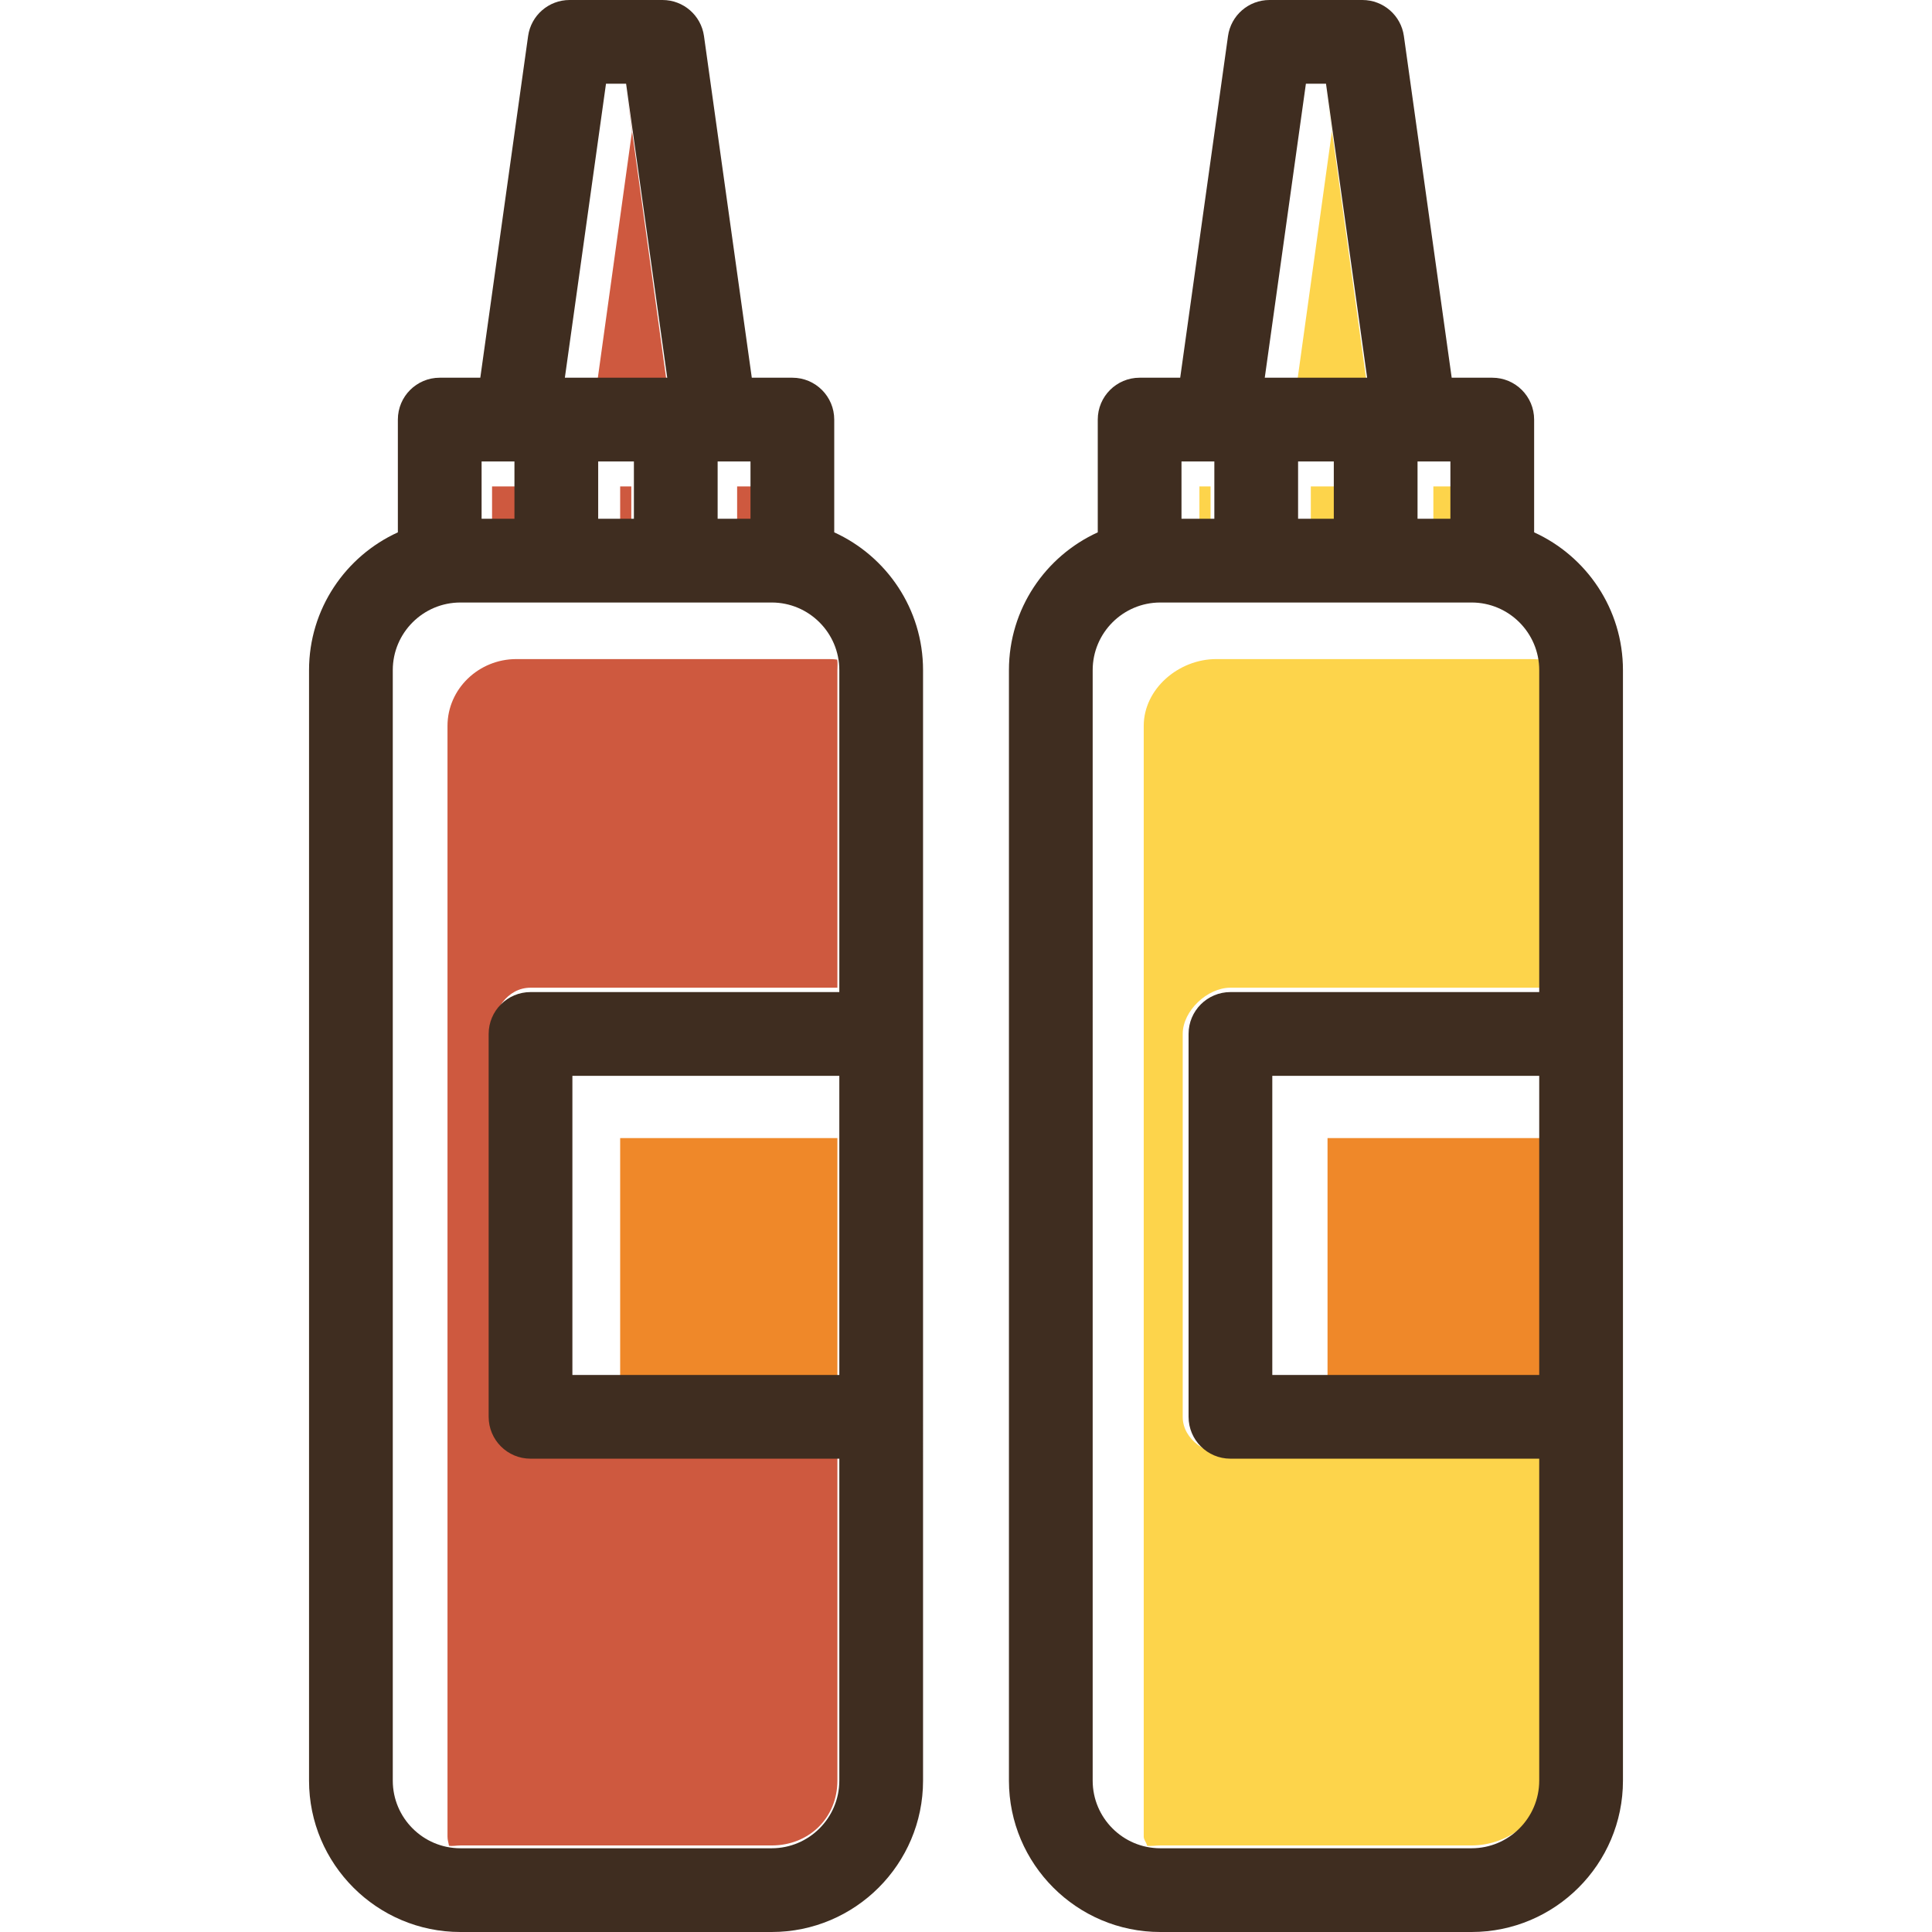 <?xml version="1.0" encoding="iso-8859-1"?>
<!-- Uploaded to: SVG Repo, www.svgrepo.com, Generator: SVG Repo Mixer Tools -->
<!DOCTYPE svg PUBLIC "-//W3C//DTD SVG 1.1//EN" "http://www.w3.org/Graphics/SVG/1.1/DTD/svg11.dtd">
<svg version="1.1" id="Capa_1" xmlns="http://www.w3.org/2000/svg" xmlns:xlink="http://www.w3.org/1999/xlink" 
	 viewBox="0 0 346.869 346.869" xml:space="preserve">
<g>
	<polygon style="fill:#FDD44B;" points="238.068,15.793 239.12,23.686 232.786,69.331 245.454,69.331 	"/>
	<g>
		<path style="fill:#FDD44B;" d="M270.68,110.081c0.293,0.186,0.568,0.397,0.843,0.608
			C271.247,110.478,270.975,110.268,270.68,110.081z"/>
		<path style="fill:#FDD44B;" d="M273.864,113.035c0.237,0.314,0.463,0.636,0.669,0.973
			C274.326,113.671,274.102,113.351,273.864,113.035z"/>
		<path style="fill:#FDD44B;" d="M268.709,109.061c0.295,0.119,0.572,0.273,0.855,0.413
			C269.28,109.333,269.006,109.18,268.709,109.061z"/>
		<path style="fill:#FDD44B;" d="M196.625,322.78c-0.067-0.254-0.161-0.497-0.212-0.758
			C196.465,322.283,196.558,322.525,196.625,322.78z"/>
		<path style="fill:#FDD44B;" d="M275.01,114.887c0.186,0.37,0.368,0.742,0.516,1.132
			C275.377,115.627,275.197,115.258,275.01,114.887z"/>
		<path style="fill:#FDD44B;" d="M273.188,112.217c-0.25-0.277-0.504-0.543-0.779-0.797
			C272.682,111.673,272.94,111.94,273.188,112.217z"/>
		<path style="fill:#FDD44B;" d="M275.813,116.941c0.121,0.415,0.246,0.83,0.323,1.263
			C276.06,117.77,275.935,117.358,275.813,116.941z"/>
		<path style="fill:#FDD44B;" d="M266.538,108.409c0.261,0.051,0.505,0.145,0.759,0.212
			C267.042,108.554,266.799,108.46,266.538,108.409z"/>
		<path style="fill:#FDD44B;" d="M204.023,331.011c-0.39-0.148-0.761-0.33-1.131-0.516
			C203.262,330.682,203.632,330.862,204.023,331.011z"/>
		<path style="fill:#FDD44B;" d="M197.478,325.047c-0.141-0.282-0.294-0.558-0.412-0.852
			C197.184,324.49,197.337,324.763,197.478,325.047z"/>
		<path style="fill:#FDD44B;" d="M220.91,177.331h56.433v-57.016c0-0.667-0.589-1.244-0.694-1.882
			c-0.627-0.101-1.763-0.102-2.418-0.102h-55.889c-6.694,0-12.999,5.312-12.999,12.007v199.378c0,0.656,0.497,1.043,0.598,1.67
			c0.638,0.104,1.711-0.055,2.378-0.055h55.889c6.694,0,13.135-4.943,13.135-11.638v-58.362H220.91
			c-4.151,0-8.567-2.805-8.567-6.957v-68.74C212.343,181.481,216.759,177.331,220.91,177.331z"/>
		<path style="fill:#FDD44B;" d="M206.208,331.621c-0.432-0.077-0.846-0.202-1.262-0.323
			C205.363,331.42,205.774,331.544,206.208,331.621z"/>
		<path style="fill:#FDD44B;" d="M198.692,327.006c-0.21-0.275-0.42-0.548-0.606-0.84
			C198.272,326.459,198.481,326.73,198.692,327.006z"/>
		<path style="fill:#FDD44B;" d="M199.426,327.896c0.252,0.273,0.518,0.527,0.793,0.776
			C199.944,328.424,199.678,328.167,199.426,327.896z"/>
		<path style="fill:#FDD44B;" d="M202.013,330.017c-0.336-0.206-0.658-0.432-0.972-0.668
			C201.356,329.587,201.675,329.811,202.013,330.017z"/>
	</g>
	<g>
		<path style="fill:#CE593F;" d="M145.023,110.082c0.291,0.185,0.563,0.394,0.836,0.603
			C145.584,110.476,145.315,110.267,145.023,110.082z"/>
		<path style="fill:#CE593F;" d="M143.051,109.061c0.294,0.118,0.568,0.271,0.849,0.411
			C143.618,109.332,143.345,109.179,143.051,109.061z"/>
		<path style="fill:#CE593F;" d="M148.21,113.042c0.233,0.31,0.456,0.628,0.66,0.96C148.665,113.669,148.444,113.353,148.21,113.042
			z"/>
		<path style="fill:#CE593F;" d="M150.159,116.958c0.118,0.408,0.242,0.814,0.317,1.239
			C150.4,117.772,150.277,117.368,150.159,116.958z"/>
		<path style="fill:#CE593F;" d="M147.523,112.211c-0.247-0.274-0.499-0.537-0.77-0.788
			C147.023,111.673,147.277,111.938,147.523,112.211z"/>
		<path style="fill:#CE593F;" d="M70.966,322.78c-0.068-0.254-0.161-0.497-0.212-0.758C70.805,322.283,70.899,322.525,70.966,322.78
			z"/>
		<path style="fill:#CE593F;" d="M149.356,114.898c0.183,0.364,0.362,0.73,0.508,1.114
			C149.717,115.627,149.54,115.263,149.356,114.898z"/>
		<path style="fill:#CE593F;" d="M140.879,108.409c0.26,0.051,0.503,0.144,0.756,0.212
			C141.381,108.554,141.139,108.46,140.879,108.409z"/>
		<path style="fill:#CE593F;" d="M78.364,331.011c-0.39-0.148-0.762-0.331-1.132-0.517
			C77.603,330.682,77.973,330.862,78.364,331.011z"/>
		<path style="fill:#CE593F;" d="M80.549,331.621c-0.432-0.077-0.846-0.202-1.262-0.323
			C79.703,331.42,80.115,331.544,80.549,331.621z"/>
		<path style="fill:#CE593F;" d="M95.25,177.331h55.093v-57.016c0-0.667,0.08-1.244-0.024-1.882
			c-0.627-0.101-1.092-0.102-1.748-0.102H92.683c-6.694,0-12.34,5.312-12.34,12.007v199.378c0,0.656,0.167,1.043,0.269,1.67
			c0.638,0.104,1.381-0.055,2.048-0.055h55.888c6.694,0,11.795-4.943,11.795-11.638v-58.362H95.25c-4.151,0-6.907-2.805-6.907-6.957
			v-68.74C88.343,181.481,91.099,177.331,95.25,177.331z"/>
		<path style="fill:#CE593F;" d="M76.354,330.018c-0.337-0.206-0.659-0.432-0.974-0.669
			C75.696,329.587,76.016,329.81,76.354,330.018z"/>
		<path style="fill:#CE593F;" d="M71.819,325.048c-0.141-0.283-0.294-0.559-0.413-0.854
			C71.525,324.49,71.678,324.764,71.819,325.048z"/>
		<path style="fill:#CE593F;" d="M73.033,327.007c-0.21-0.275-0.421-0.55-0.607-0.843C72.613,326.459,72.823,326.731,73.033,327.007
			z"/>
		<path style="fill:#CE593F;" d="M73.766,327.895c0.253,0.274,0.519,0.528,0.796,0.778
			C74.286,328.424,74.018,328.167,73.766,327.895z"/>
	</g>
	<rect x="238.343" y="204.331" style="fill:#EF8829;" width="39" height="43"/>
	<rect x="111.343" y="204.331" style="fill:#EF8829;" width="39" height="43"/>
	<polygon style="fill:#CE593F;" points="112.409,15.793 113.46,23.686 107.127,69.331 119.794,69.331 	"/>
	<rect x="88.343" y="87.331" style="fill:#CE593F;" width="5" height="8"/>
	<polygon style="fill:#CE593F;" points="135.343,82.848 135.343,87.331 132.343,87.331 132.343,95.331 135.343,95.331 
		135.343,82.848 	"/>
	<rect x="111.343" y="87.331" style="fill:#CE593F;" width="2" height="8"/>
	<g>
		<rect x="215.343" y="87.331" style="fill:#FDD44B;" width="2" height="8"/>
		<polygon style="fill:#FDD44B;" points="262.343,82.848 262.343,87.331 257.343,87.331 257.343,95.331 262.343,95.331 
			262.343,82.848 		"/>
		<rect x="235.343" y="87.331" style="fill:#FDD44B;" width="5" height="8"/>
	</g>
	<path style="fill:#3F2D20;" d="M149.778,95.578V75.331c0-4.152-3.366-7.517-7.517-7.517h-7.285l-8.583-61.338
		C125.873,2.762,122.697,0,118.948,0h-16.687c-3.75,0-6.925,2.762-7.445,6.476l-8.583,61.338h-7.285
		c-4.151,0-7.517,3.365-7.517,7.517v20.247c-9.395,4.282-15.947,13.756-15.947,24.737v199.378c0,14.985,12.191,27.176,27.175,27.176
		h55.889c14.984,0,27.175-12.191,27.175-27.176V120.315C165.724,109.334,159.173,99.86,149.778,95.578z M150.69,319.693
		c0,6.695-5.447,12.142-12.141,12.142H82.66c-6.694,0-12.141-5.447-12.141-12.142V120.315c0-6.695,5.447-12.141,12.141-12.141
		h55.889c6.694,0,12.141,5.446,12.141,12.141v57.801H95.25c-4.151,0-7.517,3.365-7.517,7.517v68.741
		c0,4.152,3.366,7.517,7.517,7.517h55.44V319.693z M86.465,82.848h5.898V93.14h-5.898V82.848z M101.414,67.814l7.385-52.779h3.61
		l7.385,52.779H101.414z M113.81,82.848V93.14h-6.412V82.848H113.81z M128.844,82.848h5.899V93.14h-5.899V82.848z M150.69,193.151
		v53.706h-47.923v-53.706H150.69z"/>
	<path style="fill:#3F2D20;" d="M275.437,95.578V75.331c0-4.152-3.366-7.517-7.517-7.517h-7.285l-8.583-61.338
		C251.532,2.762,248.357,0,244.607,0H227.92c-3.75,0-6.925,2.762-7.445,6.476l-8.583,61.338h-7.285
		c-4.151,0-7.517,3.365-7.517,7.517v20.247c-9.395,4.282-15.947,13.756-15.947,24.737v199.378c0,14.985,12.191,27.176,27.175,27.176
		h55.889c14.984,0,27.176-12.191,27.176-27.176V120.315C291.384,109.334,284.832,99.86,275.437,95.578z M276.35,319.693
		c0,6.695-5.447,12.142-12.142,12.142h-55.889c-6.694,0-12.141-5.447-12.141-12.142V120.315c0-6.695,5.447-12.141,12.141-12.141
		h55.889c6.695,0,12.142,5.446,12.142,12.141v57.801h-55.44c-4.151,0-7.517,3.365-7.517,7.517v68.741
		c0,4.152,3.366,7.517,7.517,7.517h55.44V319.693z M212.124,82.848h5.898V93.14h-5.898V82.848z M227.074,67.814l7.385-52.779h3.61
		l7.386,52.779H227.074z M239.469,82.848V93.14h-6.412V82.848H239.469z M254.503,82.848h5.899V93.14h-5.899V82.848z M276.35,193.151
		v53.706h-47.923v-53.706H276.35z"/>
</g>
</svg>